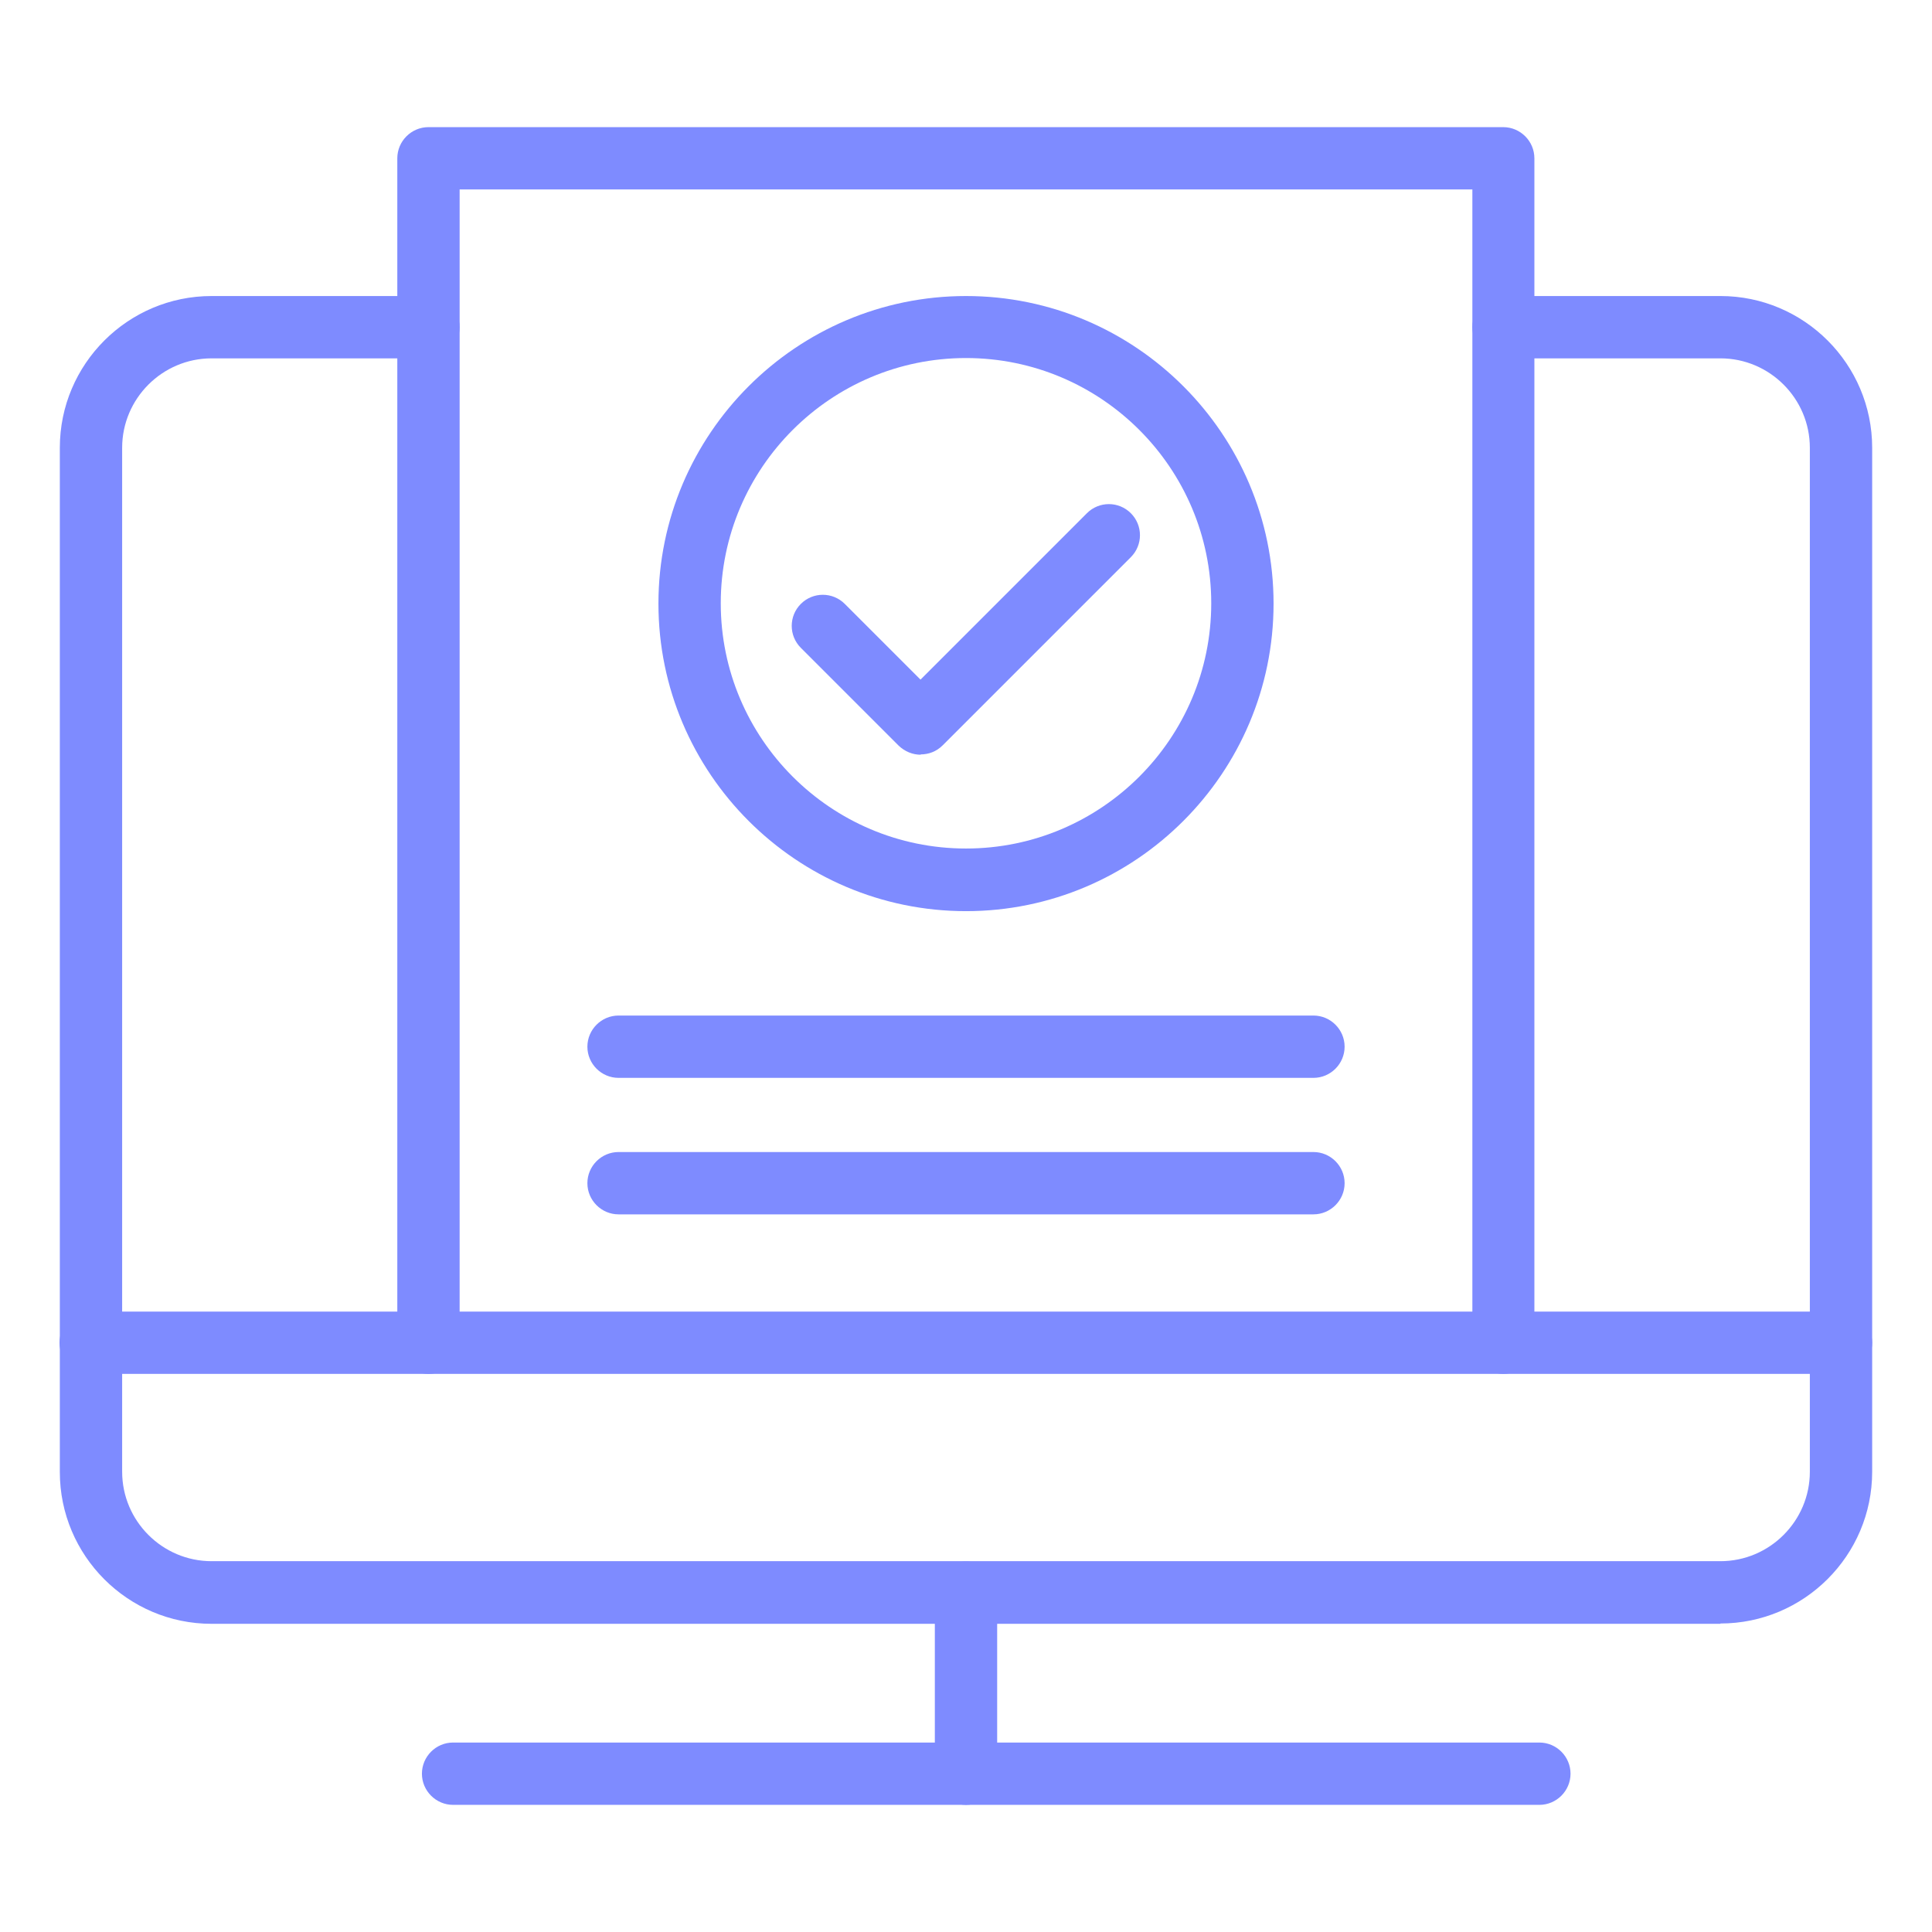 <?xml version="1.0" encoding="UTF-8"?><svg id="Layer_1" xmlns="http://www.w3.org/2000/svg" viewBox="0 0 62 62"><defs><style>.cls-1{fill:#7e8bff;}</style></defs><path class="cls-1" d="M49.4,57.92H14.54c-.55,0-1-.45-1-1s.45-1,1-1h34.86c.55,0,1,.45,1,1s-.45,1-1,1Z"/><path class="cls-1" d="M31,57.92c-.55,0-1-.45-1-1v-5.81c0-.55.45-1,1-1s1,.45,1,1v5.81c0,.55-.45,1-1,1Z"/><path class="cls-1" d="M59.08,44.09H2.91c-.55,0-1-.45-1-1s.45-1,1-1h56.17c.55,0,1,.45,1,1s-.45,1-1,1Z"/><path class="cls-1" d="M55.21,52.11H6.79c-2.69,0-4.87-2.19-4.87-4.87V14.37c0-2.69,2.19-4.87,4.87-4.87h6.96c.55,0,1,.45,1,1s-.45,1-1,1h-6.96c-1.58,0-2.87,1.29-2.87,2.87v32.86c0,1.58,1.29,2.87,2.87,2.87h48.42c1.58,0,2.87-1.29,2.87-2.87V14.37c0-1.58-1.29-2.87-2.87-2.87h-6.96c-.55,0-1-.45-1-1s.45-1,1-1h6.96c2.69,0,4.87,2.19,4.87,4.87v32.86c0,2.69-2.19,4.87-4.87,4.87Z"/><path class="cls-1" d="M29.55,24.22c-.26,0-.51-.1-.71-.29l-3.14-3.14c-.39-.39-.39-1.02,0-1.41s1.02-.39,1.41,0l2.43,2.43,5.34-5.34c.39-.39,1.02-.39,1.41,0s.39,1.02,0,1.41l-6.04,6.04c-.2.2-.45.29-.71.29Z"/><path class="cls-1" d="M48.25,44.09c-.55,0-1-.45-1-1V6.08H14.75v37.01c0,.55-.45,1-1,1s-1-.45-1-1V5.08c0-.55.45-1,1-1h34.49c.55,0,1,.45,1,1v38.01c0,.55-.45,1-1,1Z"/><path class="cls-1" d="M31,29.24c-5.44,0-9.87-4.43-9.87-9.87s4.43-9.87,9.87-9.87,9.87,4.43,9.87,9.87-4.43,9.87-9.87,9.87ZM31,11.49c-4.34,0-7.87,3.53-7.87,7.87s3.53,7.87,7.87,7.87,7.87-3.53,7.87-7.87-3.53-7.87-7.87-7.87Z"/><path class="cls-1" d="M42.15,34.59h-22.3c-.55,0-1-.45-1-1s.45-1,1-1h22.3c.55,0,1,.45,1,1s-.45,1-1,1Z"/><path class="cls-1" d="M42.15,38.97h-22.3c-.55,0-1-.45-1-1s.45-1,1-1h22.3c.55,0,1,.45,1,1s-.45,1-1,1Z"/></svg>